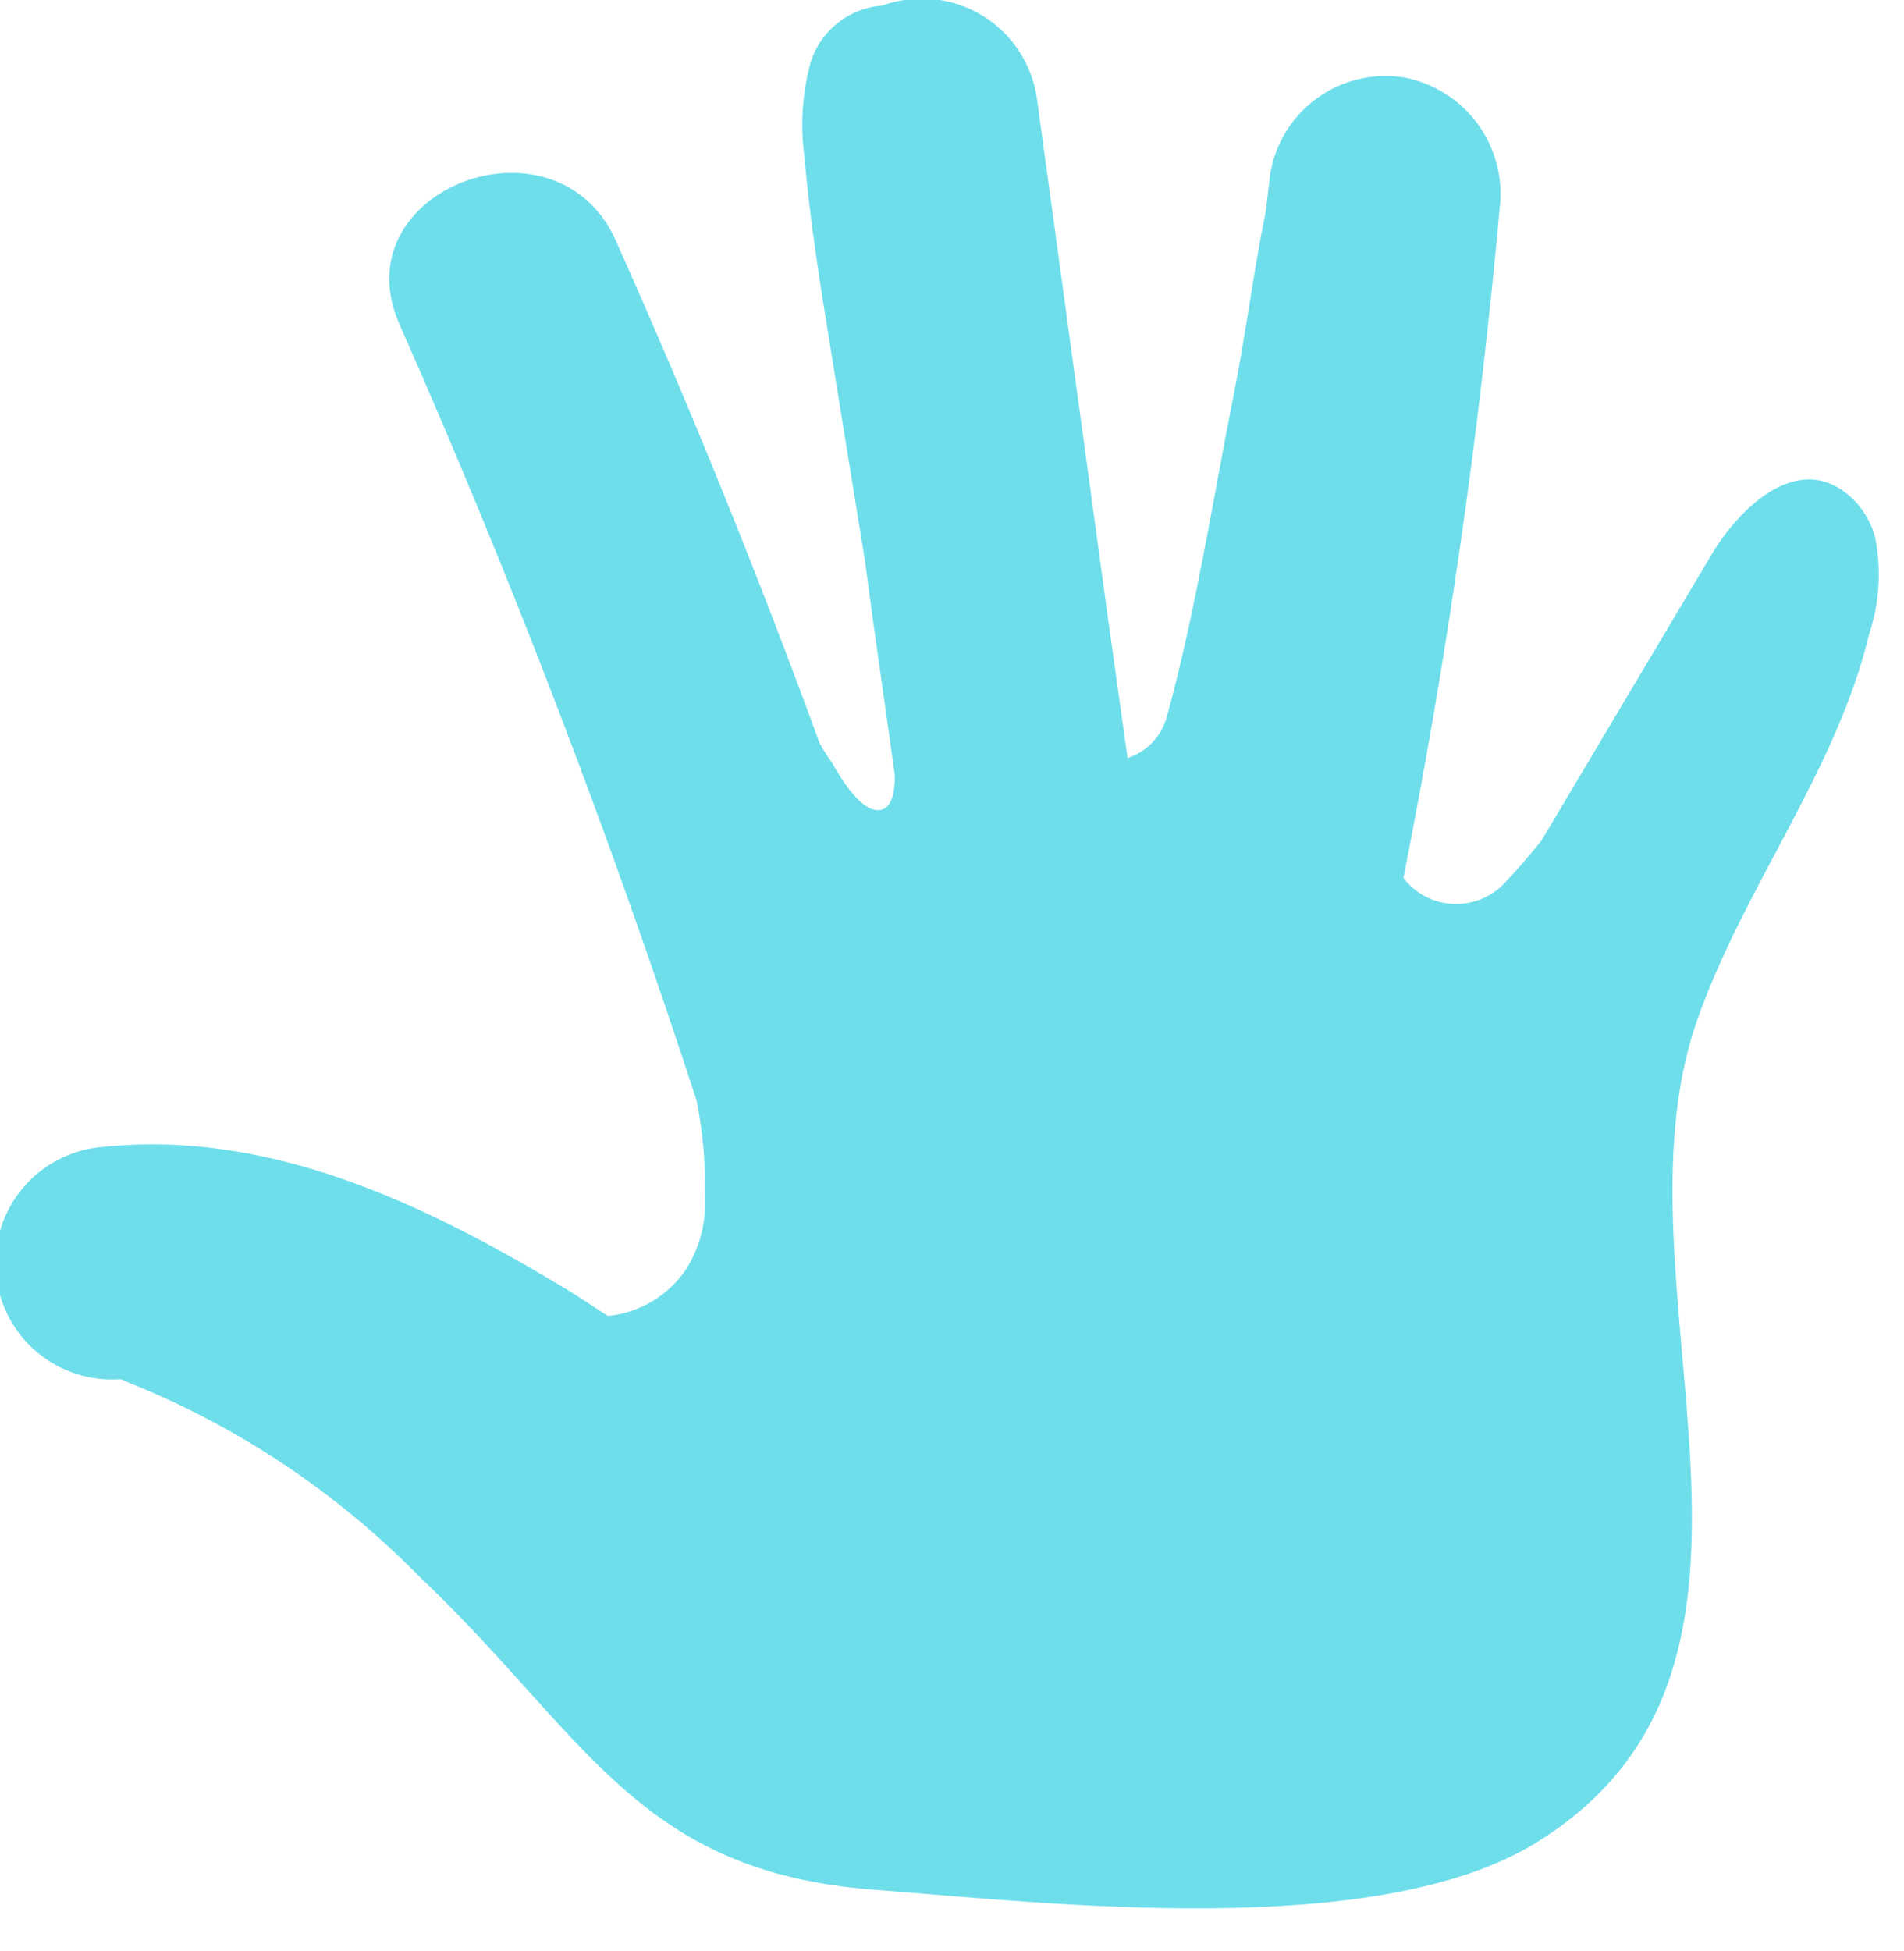 <svg width="41" height="42" viewBox="0 0 41 42" fill="none" xmlns="http://www.w3.org/2000/svg">
<g clip-path="url(#clip0_2080_1067)">
<path d="M40.38 11.58C40.291 11.226 40.095 10.909 39.82 10.67C38.66 9.67 37.37 11.04 36.82 12L33.19 18.1C32.93 18.42 32.66 18.74 32.38 19.03C32.236 19.177 32.063 19.291 31.871 19.365C31.68 19.439 31.475 19.471 31.27 19.459C31.065 19.447 30.865 19.39 30.684 19.294C30.503 19.198 30.344 19.063 30.22 18.9C31.164 14.143 31.855 9.34 32.29 4.51C32.377 3.856 32.206 3.193 31.815 2.661C31.423 2.13 30.84 1.771 30.19 1.66C29.535 1.568 28.871 1.736 28.34 2.129C27.809 2.522 27.453 3.108 27.35 3.76L27.26 4.53C26.99 5.86 26.82 7.23 26.56 8.53C26.11 10.79 25.75 13.15 25.14 15.38C25.089 15.597 24.983 15.798 24.833 15.963C24.682 16.127 24.491 16.25 24.28 16.32L23.86 13.32L22.33 2.13C22.279 1.761 22.146 1.407 21.941 1.096C21.736 0.784 21.464 0.522 21.145 0.33C20.825 0.137 20.467 0.018 20.096 -0.018C19.725 -0.055 19.35 -0.007 19 0.12C18.625 0.147 18.27 0.294 17.985 0.539C17.7 0.784 17.502 1.114 17.42 1.48C17.271 2.095 17.237 2.733 17.32 3.36C17.44 4.74 17.66 6.11 17.88 7.47L18.63 12.1C18.83 13.64 19.06 15.17 19.27 16.7C19.27 17.05 19.2 17.33 19.04 17.41C18.61 17.62 18.09 16.73 17.91 16.41C17.814 16.279 17.727 16.142 17.65 16C16.316 12.353 14.856 8.753 13.27 5.2C12 2.3 7.3 4.08 8.61 7C11.02 12.452 13.152 18.022 15 23.69C15.139 24.388 15.2 25.099 15.18 25.81C15.202 26.347 15.059 26.877 14.77 27.33C14.58 27.609 14.331 27.844 14.041 28.017C13.75 28.189 13.426 28.296 13.09 28.33C12.76 28.12 12.43 27.89 12.09 27.69C9.09 25.89 5.78 24.32 2.22 24.69C1.557 24.74 0.941 25.052 0.507 25.557C0.074 26.061 -0.141 26.717 -0.09 27.38C-0.04 28.043 0.272 28.659 0.776 29.092C1.281 29.525 1.937 29.74 2.6 29.69L2.81 29.78C5.134 30.718 7.241 32.124 9 33.91C12.62 37.34 13.69 40.29 18.81 40.68C22.68 40.98 29.62 41.78 33.06 39.68C39.32 35.84 34.55 27.68 36.54 21.98C37.54 19.11 39.54 16.61 40.25 13.65C40.471 12.983 40.515 12.27 40.38 11.58Z" fill="#6EDEEB"/>
</g>
<defs>
<clipPath id="clip0_2080_1067">
<rect width="40.46" height="41.08" fill="white"/>
</clipPath>
</defs>
</svg>

